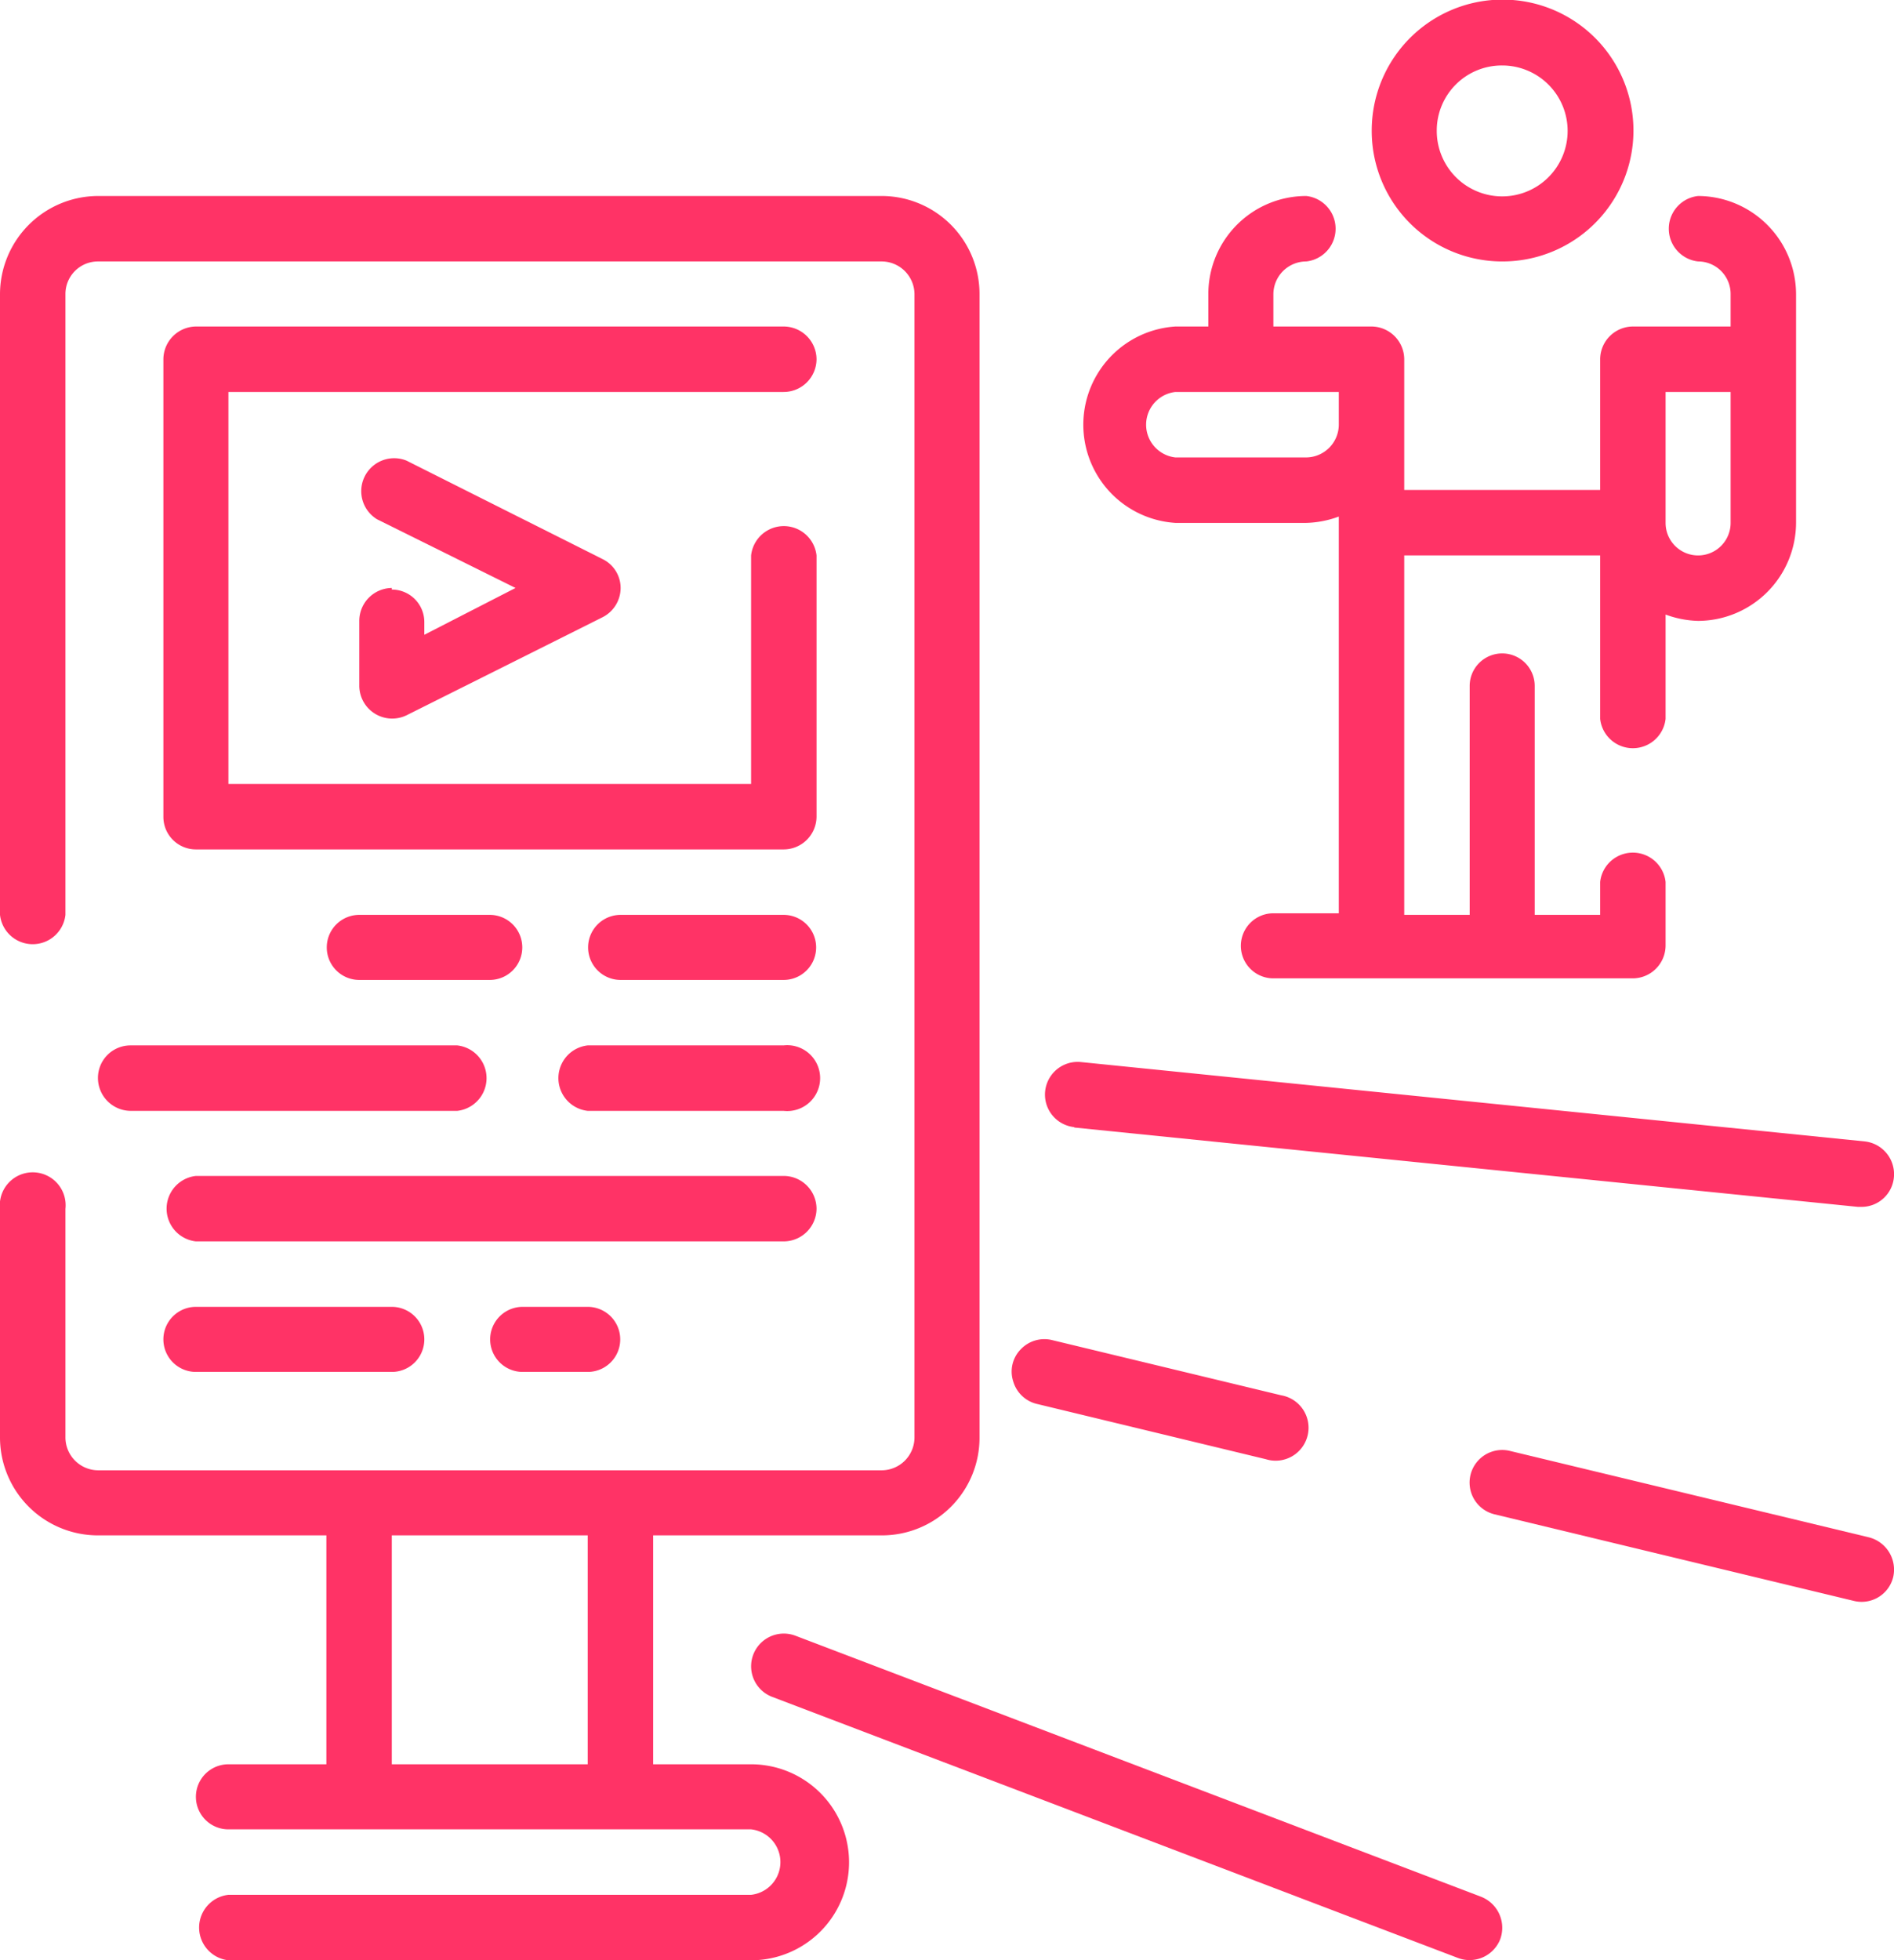 <svg xmlns="http://www.w3.org/2000/svg" viewBox="0 0 47.76 49.41"><defs><style>.cls-1{fill:#f36;}</style></defs><g id="Layer_2" data-name="Layer 2"><g id="Layer_2-2" data-name="Layer 2"><path class="cls-1" d="M18.94,44.47H16.47V38.7h5.76a2.46,2.46,0,0,0,2.47-2.47V7.41a2.47,2.47,0,0,0-2.47-2.47H2.47A2.48,2.48,0,0,0,0,7.41V23.06a.83.83,0,0,0,1.65,0V7.41a.82.82,0,0,1,.82-.82H22.23a.83.83,0,0,1,.83.82V36.23a.83.83,0,0,1-.83.83H2.47a.83.83,0,0,1-.82-.83V30.47a.83.83,0,1,0-1.65,0v5.76A2.47,2.47,0,0,0,2.47,38.7H8.23v5.77H5.76a.82.82,0,1,0,0,1.64H18.94a.83.83,0,0,1,0,1.65H5.76a.83.83,0,0,0,0,1.65H18.94a2.47,2.47,0,0,0,0-4.94Zm-9.06,0V38.7h4.94v5.77Z"/><path class="cls-1" d="M20.59,9.06a.83.83,0,0,0-.83-.83H4.94a.83.83,0,0,0-.82.83V20.59a.82.82,0,0,0,.82.82H19.76a.83.83,0,0,0,.83-.82V14a.83.83,0,0,0-1.65,0v5.76H5.76V9.88h14a.83.83,0,0,0,.83-.82Z"/><path class="cls-1" d="M9.88,14.82a.83.83,0,0,0-.82.83v1.64a.83.83,0,0,0,1.19.74l4.94-2.47a.83.83,0,0,0,.46-.74.81.81,0,0,0-.46-.73l-4.94-2.48a.83.83,0,0,0-.74,1.48L13,14.82,10.7,16v-.31a.82.82,0,0,0-.82-.83Z"/><path class="cls-1" d="M12.35,23.06H9.06a.82.82,0,1,0,0,1.64h3.29a.82.82,0,1,0,0-1.64Z"/><path class="cls-1" d="M2.47,27.17a.83.83,0,0,0,.82.83h8.24a.83.83,0,0,0,0-1.65H3.29a.82.82,0,0,0-.82.82Z"/><path class="cls-1" d="M19.76,26.35H14.82a.83.83,0,0,0,0,1.65h4.94a.83.83,0,1,0,0-1.65Z"/><path class="cls-1" d="M20.59,30.47a.83.83,0,0,0-.83-.83H4.94a.83.83,0,0,0,0,1.65H19.76a.83.83,0,0,0,.83-.82Z"/><path class="cls-1" d="M19.76,23.06H15.65a.82.82,0,1,0,0,1.64h4.11a.82.82,0,1,0,0-1.64Z"/><path class="cls-1" d="M4.94,32.94a.82.82,0,0,0,0,1.64H9.88a.82.82,0,0,0,0-1.64Z"/><path class="cls-1" d="M13.18,32.94a.82.82,0,1,0,0,1.64h1.64a.82.82,0,1,0,0-1.64Z"/><path class="cls-1" d="M37.88,6.59a3.3,3.3,0,1,0-3.29-3.3,3.29,3.29,0,0,0,3.29,3.3Zm0-4.94a1.65,1.65,0,1,1-1.65,1.64,1.64,1.64,0,0,1,1.65-1.64Z"/><path class="cls-1" d="M29.64,13.18h3.3a2.54,2.54,0,0,0,.82-.16v10H32.11a.82.82,0,0,0,0,1.64h9.06a.83.83,0,0,0,.83-.82V22.23a.83.83,0,0,0-1.65,0v.83H38.7V17.29a.82.82,0,0,0-1.64,0v5.77H35.41V14h4.94v4.12a.83.83,0,0,0,1.65,0V15.49a2.54,2.54,0,0,0,.82.16,2.48,2.48,0,0,0,2.47-2.47V7.41a2.48,2.48,0,0,0-2.47-2.47.83.83,0,0,0,0,1.65.82.82,0,0,1,.82.82v.82H41.17a.83.83,0,0,0-.82.83v3.29H35.41V9.06a.83.83,0,0,0-.82-.83H32.11V7.41a.83.83,0,0,1,.83-.82.83.83,0,0,0,0-1.65,2.47,2.47,0,0,0-2.47,2.47v.82h-.83a2.48,2.48,0,0,0,0,4.95ZM42,9.88h1.64v3.3a.82.82,0,0,1-1.64,0Zm-12.36,0h4.12v.82a.83.83,0,0,1-.82.83h-3.3a.83.83,0,0,1,0-1.65Z"/><path class="cls-1" d="M26.16,35.39l5.76,1.39a.83.83,0,1,0,.39-1.61l-5.77-1.39a.82.82,0,0,0-.8.23.8.8,0,0,0-.19.81.82.82,0,0,0,.61.57Z"/><path class="cls-1" d="M47.13,38.75l-9.06-2.18a.82.82,0,1,0-.38,1.6l9.05,2.18a.82.82,0,0,0,1-.6.84.84,0,0,0-.61-1Z"/><path class="cls-1" d="M37.35,47.81,20.06,41.23a.82.82,0,1,0-.59,1.54l17.29,6.58a.83.83,0,0,0,1.07-.47.84.84,0,0,0-.48-1.07Z"/><path class="cls-1" d="M27.09,28.42l19.76,2h.09a.82.82,0,0,0,.82-.78.83.83,0,0,0-.74-.87l-19.76-2a.82.82,0,1,0-.17,1.64Z"/></g></g></svg>